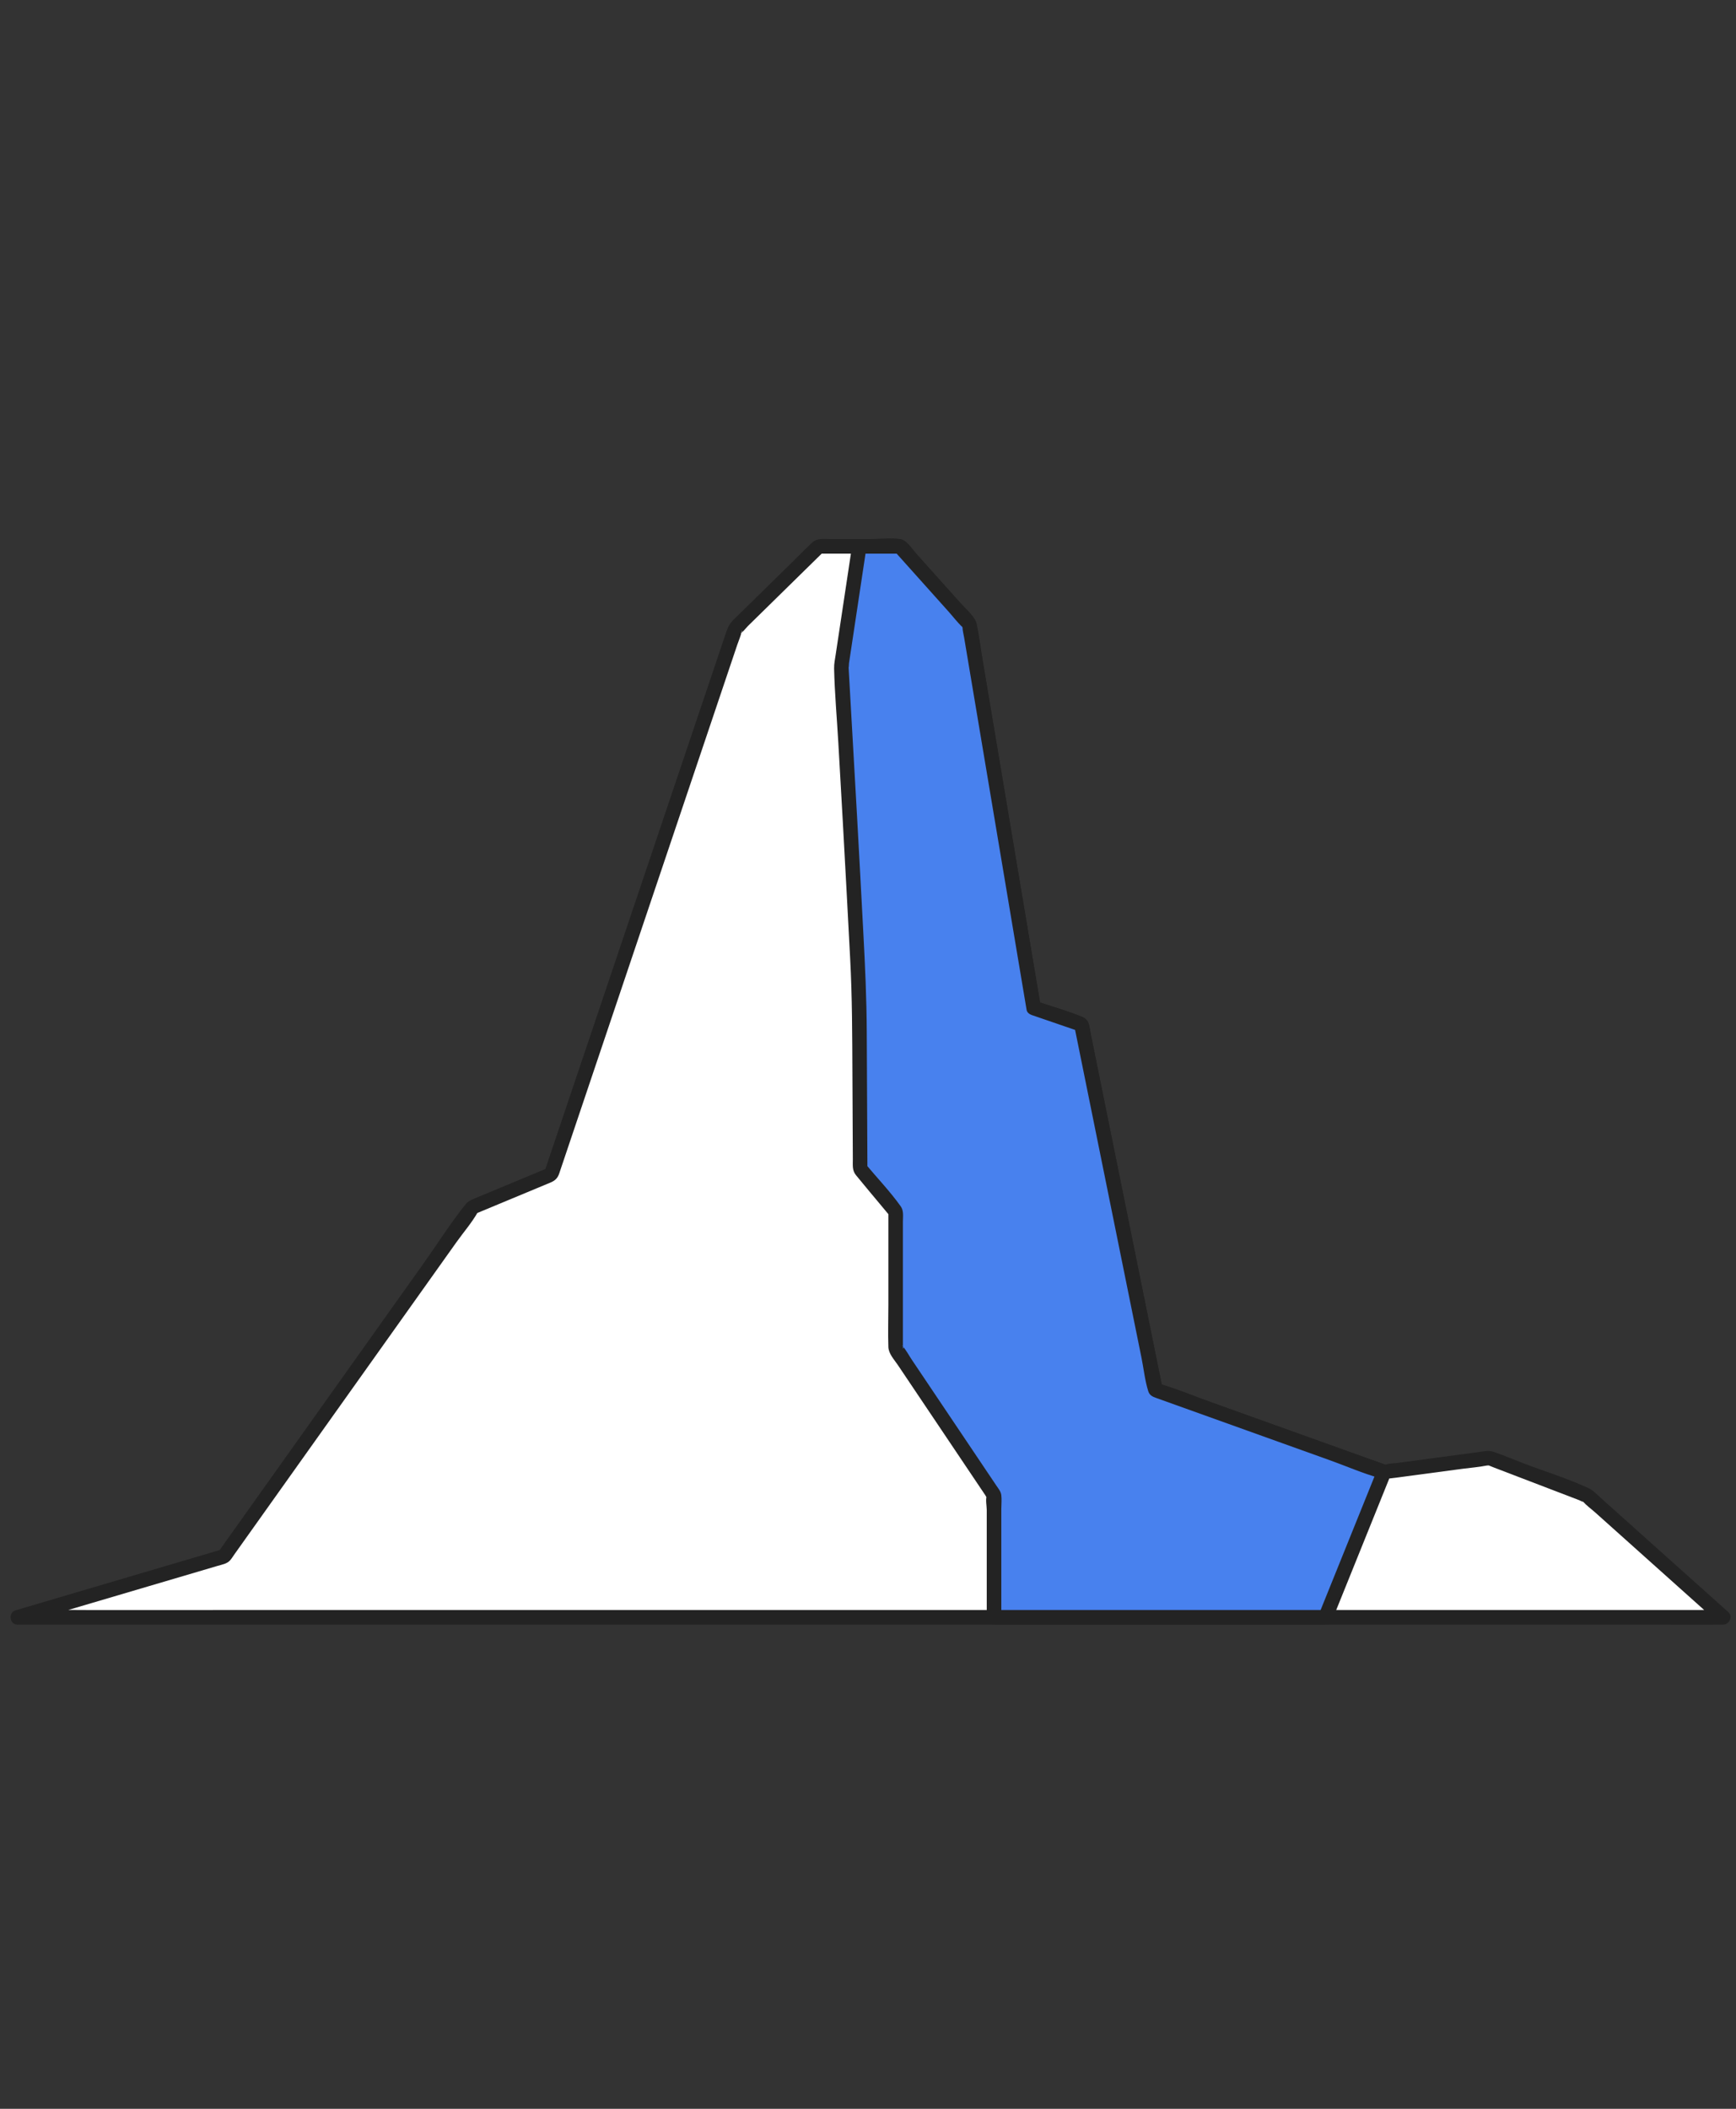 <?xml version="1.0" encoding="UTF-8"?>
<svg xmlns="http://www.w3.org/2000/svg" id="Calque_34" data-name="Calque 34" viewBox="0 0 280 340">
  <rect x="0" y="0" width="280" height="340" fill="#333333" stroke="none"/>
  <defs>
    <style>
      .cls-1 {
        fill: #232323;
      }

      .cls-2 {
        fill: #4881ee;
      }

      .cls-2, .cls-3 {
        fill-rule: evenodd;
      }

      .cls-3 {
        fill: #fff;
      }
    </style>
  </defs>
  <g>
    <polygon class="cls-3" points="2.849 260.758 36.14 250.933 76.199 194.636 88.909 189.348 118.569 101.313 132.05 88.088 145.146 88.088 156.316 100.558 166.717 162.522 174.421 165.166 186.361 224.108 223.242 237.331 240.191 235.064 255.983 241.11 277.939 260.758 2.849 260.758"></polygon>
    <path class="cls-1" d="m3.161,261.89c6.937-2.047,13.874-4.095,20.811-6.142,3.712-1.095,7.423-2.191,11.134-3.286.744-.22,1.534-.326,2.049-.94.254-.303.466-.655.696-.977,3.949-5.55,7.898-11.099,11.847-16.649,5.741-8.068,11.482-16.136,17.223-24.204l6.709-9.428c1.118-1.571,2.473-3.126,3.421-4.807.045-.079.109-.153.162-.227l-.702.54c4.089-1.702,8.18-3.4,12.268-5.104.75-.313,1.153-.701,1.411-1.445.276-.795.537-1.595.806-2.393,2.779-8.249,5.558-16.498,8.337-24.747,3.841-11.402,7.683-22.804,11.524-34.206,2.689-7.98,5.377-15.96,8.066-23.941.227-.675.541-1.37.696-2.066.129-.577.11.29-.196.252.198.024,1.046-1.026,1.183-1.16,3.782-3.71,7.564-7.42,11.346-11.13.309-.303.618-.607.928-.91l-.83.344h13.096l-.83-.344c1.68,1.875,3.36,3.75,5.04,5.625,1.219,1.361,2.438,2.721,3.657,4.082.743.83,1.449,1.824,2.29,2.556.47.41-.333-.125-.114-.287-.024.018.052.284.054.32.019.512.177,1.054.262,1.559.355,2.116.71,4.231,1.065,6.347,2.355,14.028,4.709,28.057,7.064,42.086.65,3.876,1.301,7.751,1.952,11.627.069.409.458.696.82.82,2.568.881,5.136,1.763,7.704,2.644l-.82-.82c2.19,10.811,4.38,21.621,6.57,32.432,1.371,6.77,2.743,13.541,4.115,20.311.363,1.79.725,3.58,1.088,5.37.053.263.073.575.168.827.262.697.862.837,1.482,1.059,11.678,4.187,23.356,8.374,35.033,12.561,1.319.473,2.043.395,3.474.203,3.553-.475,7.106-.95,10.659-1.426,1.283-.172,2.607-.267,3.878-.519.323-.064.59.029.159-.087.315.085.628.24.931.356,3.186,1.22,6.373,2.44,9.559,3.659,1.434.549,2.868,1.098,4.301,1.647.149.057.752.398.918.351-.276.077-.636-.532-.272-.106.544.637,1.307,1.17,1.93,1.727,1.118,1,2.235,2,3.353,3.001,5.15,4.609,10.3,9.218,15.451,13.827.341.305.682.61,1.023.916l.83-2.005h-7.408c-6.66,0-13.32,0-19.98,0h-29.622c-12.047,0-24.093,0-36.14,0-13.148,0-26.297,0-39.445,0-13.362,0-26.725,0-40.087,0-12.374,0-24.748,0-37.123,0-10.495,0-20.989,0-31.483,0H14.016c-3.564,0-7.135-.067-10.699,0-.156.003-.312,0-.468,0-1.511,0-1.514,2.348,0,2.348h7.408c6.66,0,13.32,0,19.98,0,9.874,0,19.748,0,29.622,0,12.047,0,24.093,0,36.14,0h39.445c13.362,0,26.725,0,40.087,0,12.374,0,24.748,0,37.123,0h54.119c3.565,0,7.135.055,10.699,0,.156-.002.312,0,.468,0,.975,0,1.605-1.311.83-2.005-5.581-4.994-11.161-9.988-16.742-14.982l-3.946-3.532c-.567-.508-1.115-1.119-1.807-1.444-3.361-1.583-7.035-2.693-10.504-4.021-1.628-.623-3.246-1.305-4.894-1.874-.786-.271-1.49-.077-2.311.033-4.388.587-8.775,1.174-13.163,1.76-.608.081-1.301.085-1.892.253-.49.14.178.134-.089.03-.825-.321-1.67-.599-2.504-.898-3.815-1.368-7.631-2.736-11.446-4.104l-13.768-4.936c-2.849-1.022-5.699-2.244-8.608-3.086-.143-.041-.282-.101-.422-.151l.82.82c-1.682-8.302-3.364-16.603-5.045-24.905-2.179-10.756-4.358-21.512-6.537-32.268-.211-1.043-.179-2.152-1.277-2.623-2.442-1.047-5.091-1.748-7.606-2.611l.82.82c-.841-5.01-1.682-10.021-2.523-15.031-1.608-9.581-3.216-19.162-4.824-28.743-.663-3.95-1.326-7.899-1.989-11.849-.338-2.012-.556-4.093-1.02-6.08-.138-.592-.509-.961-.909-1.407-1.312-1.464-2.624-2.929-3.935-4.393-1.572-1.755-3.144-3.51-4.717-5.265-.701-.782-1.648-2.382-2.785-2.526-1.376-.175-2.888,0-4.272,0h-6.978c-1.038,0-2.074-.199-2.881.545-1.167,1.077-2.273,2.23-3.407,3.342-3.093,3.034-6.186,6.068-9.279,9.102-.834.818-1.052,1.571-1.417,2.654-1.909,5.667-3.818,11.334-5.728,17-3.049,9.051-6.098,18.101-9.148,27.152-2.978,8.838-5.955,17.676-8.933,26.515-1.694,5.029-3.389,10.059-5.083,15.088-.081.241-.162.482-.243.722l.82-.82c-2.697,1.122-5.394,2.244-8.092,3.367-1.375.572-2.752,1.144-4.127,1.717-.514.214-.919.415-1.277.861-2.419,3.008-4.516,6.347-6.753,9.491-8.754,12.303-17.508,24.605-26.262,36.907-2.32,3.26-4.64,6.521-6.96,9.781l.702-.54c-9.71,2.866-19.42,5.731-29.13,8.597-1.387.409-2.774.819-4.161,1.228-1.446.427-.831,2.694.624,2.264Z"></path>
  </g>
  <g>
    <polygon class="cls-2" points="138.598 88.09 135.686 107.404 137.142 133.031 138.598 160.165 138.734 188.453 144.457 195.339 144.457 217.449 160.328 241.066 160.328 260.758 213.788 260.758 223.243 237.331 186.361 224.108 174.419 165.166 166.717 162.522 156.316 100.558 145.146 88.09 138.598 88.09"></polygon>
    <path class="cls-1" d="m137.466,87.778c-.559,3.708-1.118,7.417-1.677,11.125-.334,2.214-.668,4.428-1.002,6.642-.112.742-.271,1.479-.254,2.228.09,4.022.458,8.057.686,12.073.238,4.185.475,8.369.713,12.554.417,7.349.791,14.7,1.185,22.05.338,6.293.34,12.558.37,18.862.022,4.537.043,9.073.065,13.609.005.969-.126,1.774.518,2.564,1.432,1.756,2.898,3.487,4.347,5.23.403.485.806.97,1.21,1.455l-.344-.83v15.085c0,2.24-.077,4.496,0,6.735.038,1.116.933,2.033,1.536,2.93,3.419,5.087,6.838,10.175,10.256,15.262,1.283,1.909,2.565,3.817,3.848,5.726.085.126.198.392.323.481.309.221.017-.664-.093-.391-.229.57,0,1.703,0,2.308v17.282c0,.635.538,1.174,1.174,1.174,6.002,0,12.004,0,18.006,0,9.617,0,19.233,0,28.85,0h6.604c.566,0,.935-.374,1.132-.862,2.76-6.838,5.519-13.676,8.279-20.514.392-.971.784-1.942,1.175-2.913.25-.619-.28-1.251-.82-1.444-10.767-3.86-21.533-7.72-32.3-11.58-1.528-.548-3.055-1.095-4.583-1.643l.82.82c-1.685-8.319-3.371-16.637-5.056-24.956-2.172-10.721-4.344-21.443-6.516-32.164-.209-1.031-.182-2.21-1.272-2.67-2.455-1.037-5.098-1.75-7.62-2.616l.82.82c-.624-3.718-1.248-7.435-1.872-11.153-1.323-7.88-2.645-15.761-3.968-23.642-1.198-7.135-2.395-14.269-3.592-21.404l-.883-5.261c-.235-1.399-1.716-2.506-2.621-3.516-2.563-2.861-5.126-5.721-7.689-8.582-.586-.654-1.173-1.633-2.108-1.737-1.589-.176-3.294,0-4.893,0h-1.625c-1.511,0-1.514,2.348,0,2.348h6.548l-.83-.344c1.669,1.862,3.337,3.725,5.005,5.587l3.654,4.078c.758.846,1.478,1.808,2.312,2.58.477.441-.235-.087-.097-.263-.031.04.053.284.056.334.037.523.178,1.061.265,1.578.35,2.086.7,4.172,1.05,6.258,2.351,14.006,4.702,28.013,7.053,42.019.657,3.914,1.314,7.828,1.971,11.742.069.409.458.696.82.82,2.567.881,5.135,1.763,7.703,2.644l-.82-.82c.991,4.889,1.981,9.779,2.972,14.668,1.866,9.211,3.732,18.422,5.598,27.633.753,3.718,1.506,7.436,2.26,11.154.356,1.756.547,3.667,1.09,5.378.218.687.722.885,1.328,1.102l3.099,1.111c3.863,1.385,7.727,2.77,11.59,4.155,4.435,1.59,8.869,3.18,13.304,4.77,2.643.948,5.297,2.111,8.003,2.869.136.038.268.096.401.144l-.82-1.444c-2.76,6.838-5.519,13.676-8.279,20.514-.392.971-.784,1.942-1.175,2.913.377-.287.755-.575,1.132-.862h-18.006c-9.617,0-19.233,0-28.85,0h-6.604c.391.391.783.783,1.174,1.174v-17.45c0-.724.09-1.517,0-2.238-.074-.593-.436-1.006-.761-1.49-1.6-2.381-3.2-4.761-4.8-7.142-2.119-3.153-4.237-6.306-6.356-9.458-.827-1.231-1.655-2.462-2.482-3.693-.479-.712-.915-1.545-1.476-2.197-.427-.496.378.169.004.345.039-.018,0-.627,0-.668v-19.811c0-.839.155-1.742-.35-2.452-1.714-2.408-3.828-4.605-5.718-6.879l.344.83c-.035-7.357-.07-14.715-.106-22.072-.026-5.35-.267-10.636-.554-15.982-.334-6.217-.652-12.435-1.005-18.652-.447-7.86-.893-15.72-1.339-23.581-.014-.252-.017-.508-.043-.76.067.632.037-.215.079-.495.264-1.75.528-3.5.791-5.25.626-4.152,1.252-8.304,1.878-12.456.04-.268.081-.536.121-.804.223-1.478-2.04-2.116-2.264-.624Z"></path>
  </g>
</svg>
